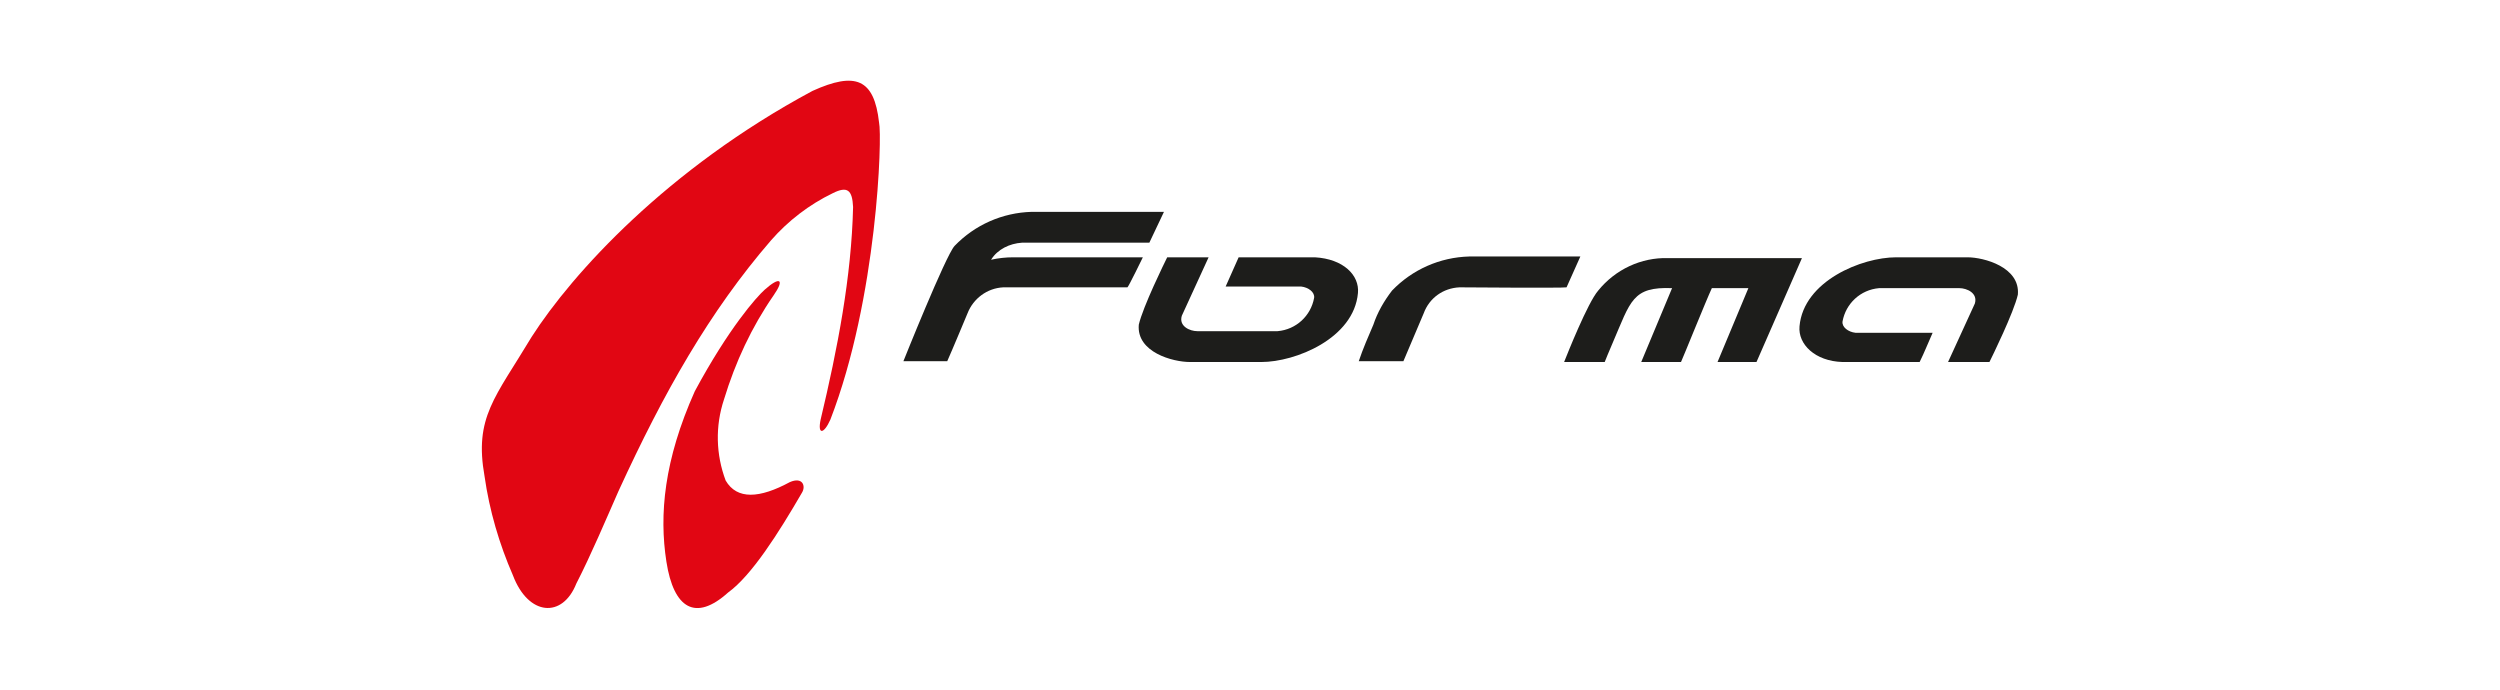 <?xml version="1.0" encoding="utf-8"?>
<!-- Generator: Adobe Illustrator 23.0.0, SVG Export Plug-In . SVG Version: 6.00 Build 0)  -->
<svg version="1.1" id="Layer_1" xmlns="http://www.w3.org/2000/svg" xmlns:xlink="http://www.w3.org/1999/xlink" x="0px" y="0px"
	 viewBox="0 0 308 85" style="enable-background:new 0 0 308 85;" xml:space="preserve">
<style type="text/css">
	.st0{fill:#E10613;}
	.st1{fill:#1D1D1B;}
</style>
<title>• Web-Merk-Logo&amp;apos;s</title>
<path class="st0" d="M94.2,35.7c1.9-1.7,2.5-1.3,1.1,0.7c-2.7,3.9-4.7,8.2-6.1,12.8c-1.1,3.3-1,6.8,0.2,10c1.4,2.4,4.2,2.2,7.9,0.2
	c1.6-0.7,2,0.5,1.5,1.3c-2.9,5-6.2,10.2-9.1,12.3c-4,3.6-6.7,2-7.6-3.8s-0.3-12.5,3.5-21C89.8,40.4,93.2,36.6,94.2,35.7L94.2,35.7z"
	/>
<path class="st0" d="M65.5,41.5c-4.5,7.5-7.1,9.9-5.8,17.2c0.6,4.2,1.8,8.3,3.5,12.2c1.9,5,6.1,5.3,7.8,1c1.8-3.5,3.7-8,5.2-11.4
	C81.8,48.3,87.4,38.4,95,29.6c2.1-2.4,4.7-4.4,7.6-5.8c1.8-0.9,2.4-0.4,2.5,1.7c-0.2,8.6-1.9,17.4-4,26.2c-0.4,1.9,0.4,1.8,1.2,0
	c5.8-15,6.4-34.9,6-36.6c-0.6-5.4-2.9-6.3-8.2-3.9C82.2,20.8,70.5,33.7,65.5,41.5z"/>
<path class="st1" d="M138.9,35.4c-0.4,0-15.3,0-15.3,0c-2,0.1-3.7,1.4-4.4,3.2c0,0-2,4.8-2.5,5.9h-5.4c0,0,5.2-13,6.3-14.2
	c2.5-2.6,5.9-4.1,9.5-4.2h16.3c0,0-1.8,3.8-1.8,3.8c-0.4,0-15.7,0-15.7,0c-1.5,0.1-3,0.8-3.8,2.1c0.9-0.2,1.8-0.3,2.7-0.3h16
	C140.8,31.7,139,35.4,138.9,35.4z"/>
<path class="st1" d="M167.3,36.1c-0.5,5.6-7.7,8.5-11.9,8.5h-8.8c-2.1,0-6.6-1.2-6.3-4.6c0.5-2.2,3.2-7.7,3.5-8.3h5.1l-3.3,7.2
	c-0.4,1.3,1,1.9,1.9,1.9h9.9c2.3-0.2,4.1-1.9,4.5-4.1c0.1-0.7-0.7-1.3-1.6-1.4H151l1.6-3.6h9.4C165.5,31.9,167.5,33.9,167.3,36.1z"
	/>
<path class="st1" d="M179.8,35.4c-2,0.1-3.7,1.3-4.4,3.2c-1.1,2.6-2,4.7-2.5,5.9h-5.5c0.5-1.5,1.2-3.1,1.8-4.5
	c0.5-1.5,1.3-2.9,2.3-4.2c2.5-2.6,5.9-4.1,9.5-4.2h13.7l-1.7,3.8C192.6,35.5,179.8,35.4,179.8,35.4z"/>
<path class="st1" d="M216.4,44.6h-4.8l3.8-9.1c-1.9,0-4.5,0-4.5,0c-0.7,1.5-3.6,8.7-3.8,9.1h-4.9c0,0,3.8-9.1,3.8-9.1
	c-4.9-0.2-5.1,1.6-7.3,6.7c-0.4,0.9-1,2.4-1,2.4h-5c0.4-1,2.9-7.3,4.2-8.8c2.1-2.6,5.3-4.1,8.6-4h16.5L216.4,44.6z"/>
<path class="st1" d="M248.6,36.3c-0.5,2.2-3.2,7.7-3.5,8.3H240l3.3-7.2c0.4-1.3-1-1.9-1.9-1.9h-9.9c-2.3,0.2-4.1,1.9-4.5,4.1
	c-0.1,0.7,0.7,1.3,1.6,1.4h9.5c-0.5,1.1-1,2.4-1.6,3.6H227c-3.4-0.1-5.5-2.2-5.3-4.4c0.5-5.6,7.7-8.5,11.9-8.5h8.8
	C244.4,31.7,248.9,32.9,248.6,36.3z"/>
</svg>
